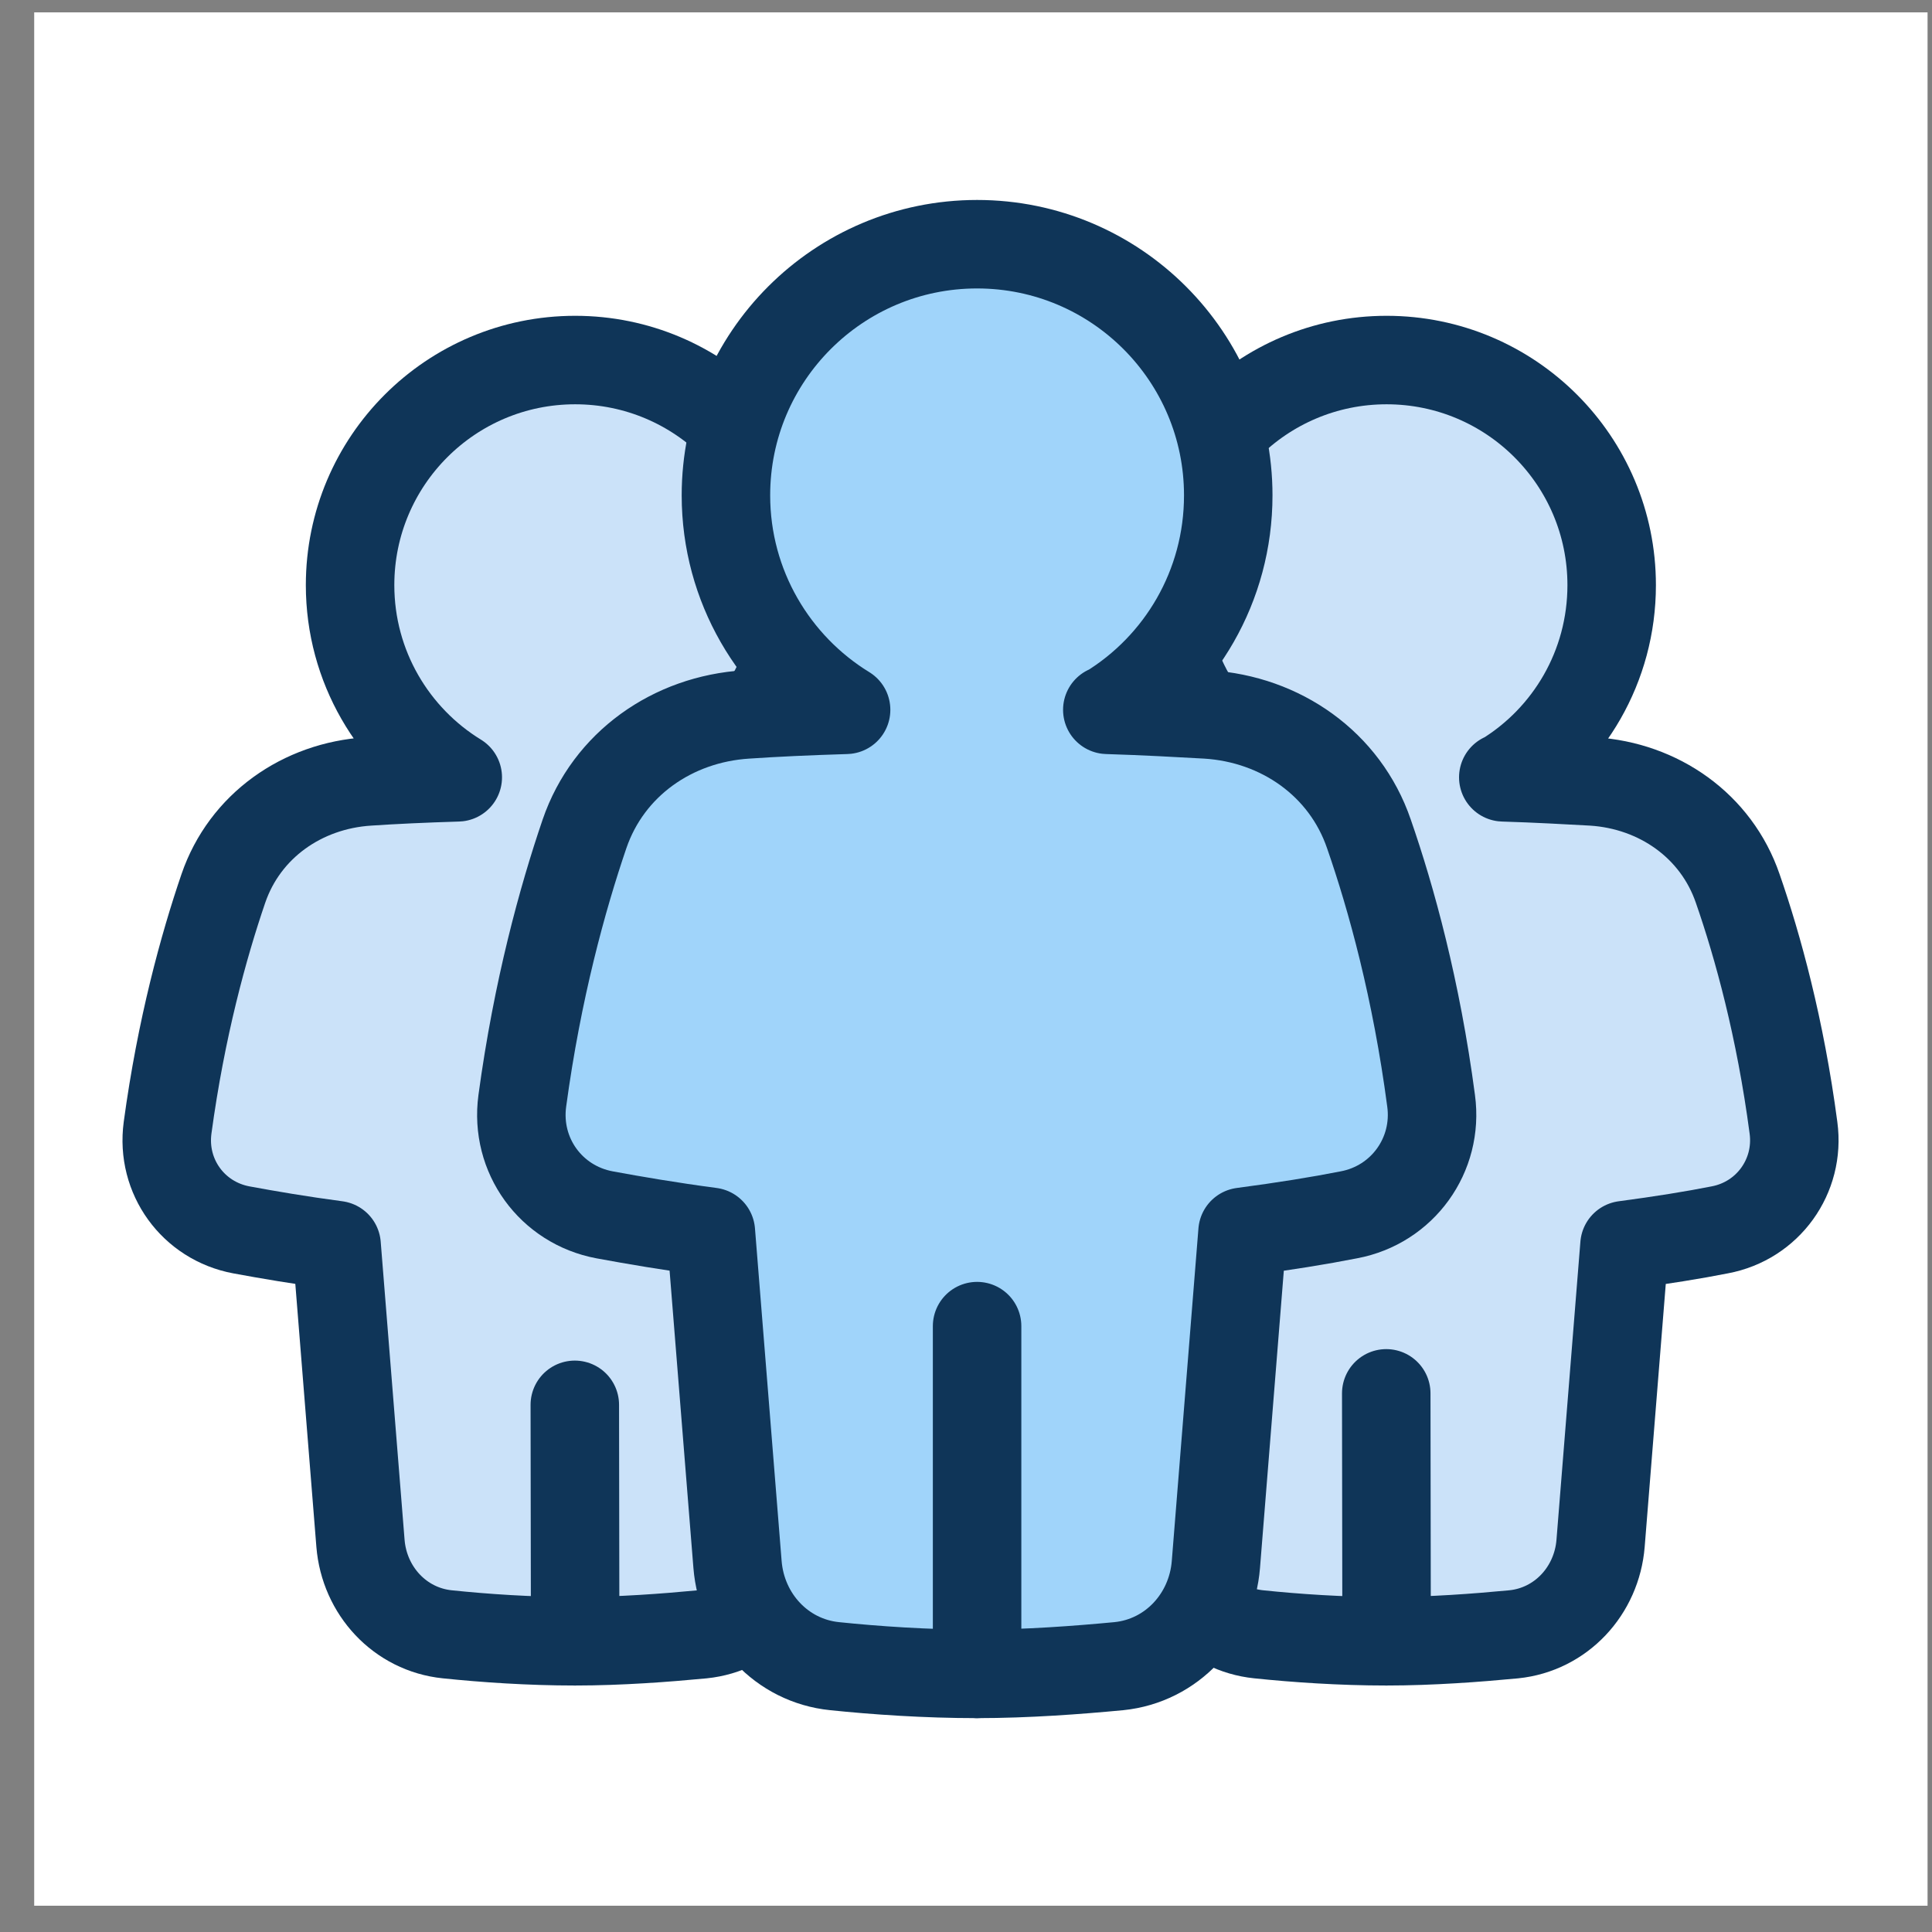 <svg xmlns="http://www.w3.org/2000/svg" width="50" height="50" viewBox="0 0 50 50" fill="none"><rect x="0" y="0" width="50" height="50" fill="#808080" stroke="none"/><rect width="49" height="49" transform="translate(0.885 0.32)" fill="white"></rect><g clip-path="url(#clip0_2890_214784)"><path d="M17.923 20.117C19.599 19.095 20.71 17.249 20.71 15.143C20.71 11.926 18.102 9.318 14.885 9.318C11.668 9.318 9.06 11.926 9.06 15.143C9.06 17.249 10.18 19.095 11.847 20.117C10.96 20.144 10.189 20.18 9.535 20.224C7.823 20.332 6.336 21.372 5.78 22.994C5.269 24.49 4.687 26.605 4.337 29.186C4.167 30.449 5.001 31.596 6.246 31.829C6.927 31.955 7.761 32.098 8.711 32.224L9.329 39.94C9.428 41.167 10.351 42.171 11.578 42.296C12.528 42.395 13.702 42.476 14.876 42.476C16.05 42.476 17.224 42.386 18.174 42.296C19.402 42.171 20.325 41.167 20.423 39.94L21.042 32.224C21.991 32.098 22.825 31.964 23.506 31.829C24.752 31.596 25.585 30.441 25.415 29.186C25.074 26.605 24.492 24.49 23.972 22.994C23.416 21.372 21.929 20.332 20.217 20.224C19.563 20.189 18.792 20.144 17.905 20.117H17.923Z" fill="#CBE2F9"></path><path d="M17.923 20.117C19.599 19.095 20.71 17.249 20.71 15.143C20.71 11.926 18.102 9.318 14.885 9.318C11.668 9.318 9.06 11.926 9.06 15.143C9.06 17.249 10.18 19.095 11.847 20.117C10.96 20.144 10.189 20.18 9.535 20.224C7.823 20.332 6.336 21.372 5.78 22.994C5.269 24.49 4.687 26.605 4.337 29.186C4.167 30.449 5.001 31.596 6.246 31.829C6.927 31.955 7.761 32.098 8.711 32.224L9.329 39.94C9.428 41.167 10.351 42.171 11.578 42.296C12.528 42.395 13.702 42.476 14.876 42.476C16.05 42.476 17.224 42.386 18.174 42.296C19.402 42.171 20.325 41.167 20.423 39.94L21.042 32.224C21.991 32.098 22.825 31.964 23.506 31.829C24.752 31.596 25.585 30.441 25.415 29.186C25.074 26.605 24.492 24.49 23.972 22.994C23.416 21.372 21.929 20.332 20.217 20.224C19.563 20.189 18.792 20.144 17.905 20.117H17.923Z" stroke="#0F3558" stroke-width="2.29" stroke-linecap="round" stroke-linejoin="round"></path><path d="M14.876 36.357L14.885 42.476" stroke="#0F3558" stroke-width="2.29" stroke-linecap="round" stroke-linejoin="round"></path></g><g clip-path="url(#clip1_2890_214784)"><path d="M38.923 20.117C40.599 19.095 41.71 17.249 41.71 15.143C41.71 11.926 39.102 9.318 35.885 9.318C32.668 9.318 30.06 11.926 30.06 15.143C30.06 17.249 31.18 19.095 32.847 20.117C31.96 20.144 31.189 20.18 30.535 20.224C28.823 20.332 27.336 21.372 26.78 22.994C26.27 24.49 25.687 26.605 25.337 29.186C25.167 30.449 26.001 31.596 27.246 31.829C27.927 31.955 28.761 32.098 29.711 32.224L30.329 39.94C30.428 41.167 31.351 42.171 32.578 42.296C33.528 42.395 34.702 42.476 35.876 42.476C37.05 42.476 38.224 42.386 39.174 42.296C40.402 42.171 41.325 41.167 41.423 39.94L42.042 32.224C42.992 32.098 43.825 31.964 44.506 31.829C45.752 31.596 46.585 30.441 46.415 29.186C46.074 26.605 45.492 24.49 44.972 22.994C44.416 21.372 42.929 20.332 41.217 20.224C40.563 20.189 39.792 20.144 38.905 20.117H38.923Z" fill="#CBE2F9"></path><path d="M38.923 20.117C40.599 19.095 41.71 17.249 41.71 15.143C41.71 11.926 39.102 9.318 35.885 9.318C32.668 9.318 30.06 11.926 30.06 15.143C30.06 17.249 31.18 19.095 32.847 20.117C31.96 20.144 31.189 20.18 30.535 20.224C28.823 20.332 27.336 21.372 26.78 22.994C26.27 24.49 25.687 26.605 25.337 29.186C25.167 30.449 26.001 31.596 27.246 31.829C27.927 31.955 28.761 32.098 29.711 32.224L30.329 39.94C30.428 41.167 31.351 42.171 32.578 42.296C33.528 42.395 34.702 42.476 35.876 42.476C37.05 42.476 38.224 42.386 39.174 42.296C40.402 42.171 41.325 41.167 41.423 39.94L42.042 32.224C42.992 32.098 43.825 31.964 44.506 31.829C45.752 31.596 46.585 30.441 46.415 29.186C46.074 26.605 45.492 24.49 44.972 22.994C44.416 21.372 42.929 20.332 41.217 20.224C40.563 20.189 39.792 20.144 38.905 20.117H38.923Z" stroke="#0F3558" stroke-width="2.29" stroke-linecap="round" stroke-linejoin="round"></path><path d="M35.876 36.06L35.885 42.476" stroke="#0F3558" stroke-width="2.29" stroke-linecap="round" stroke-linejoin="round"></path></g><g clip-path="url(#clip2_2890_214784)"><path d="M28.677 18.37C30.547 17.23 31.787 15.17 31.787 12.82C31.787 9.23 28.877 6.32 25.287 6.32C21.697 6.32 18.787 9.23 18.787 12.82C18.787 15.17 20.037 17.23 21.897 18.37C20.907 18.4 20.047 18.44 19.317 18.49C17.407 18.61 15.747 19.77 15.127 21.58C14.557 23.25 13.907 25.61 13.517 28.49C13.327 29.9 14.257 31.18 15.647 31.44C16.407 31.58 17.337 31.74 18.397 31.88L19.087 40.49C19.197 41.86 20.227 42.98 21.597 43.12C22.657 43.23 23.967 43.32 25.277 43.32C26.587 43.32 27.897 43.22 28.957 43.12C30.327 42.98 31.357 41.86 31.467 40.49L32.157 31.88C33.217 31.74 34.147 31.59 34.907 31.44C36.297 31.18 37.227 29.89 37.037 28.49C36.657 25.61 36.007 23.25 35.427 21.58C34.807 19.77 33.147 18.61 31.237 18.49C30.507 18.45 29.647 18.4 28.657 18.37H28.677Z" fill="#A0D4FA"></path><path d="M28.677 18.37C30.547 17.23 31.787 15.17 31.787 12.82C31.787 9.23 28.877 6.32 25.287 6.32C21.697 6.32 18.787 9.23 18.787 12.82C18.787 15.17 20.037 17.23 21.897 18.37C20.907 18.4 20.047 18.44 19.317 18.49C17.407 18.61 15.747 19.77 15.127 21.58C14.557 23.25 13.907 25.61 13.517 28.49C13.327 29.9 14.257 31.18 15.647 31.44C16.407 31.58 17.337 31.74 18.397 31.88L19.087 40.49C19.197 41.86 20.227 42.98 21.597 43.12C22.657 43.23 23.967 43.32 25.277 43.32C26.587 43.32 27.897 43.22 28.957 43.12C30.327 42.98 31.357 41.86 31.467 40.49L32.157 31.88C33.217 31.74 34.147 31.59 34.907 31.44C36.297 31.18 37.227 29.89 37.037 28.49C36.657 25.61 36.007 23.25 35.427 21.58C34.807 19.77 33.147 18.61 31.237 18.49C30.507 18.45 29.647 18.4 28.657 18.37H28.677Z" stroke="#0F3558" stroke-width="2.29" stroke-linecap="round" stroke-linejoin="round"></path><path d="M25.287 34.32V43.32" stroke="#0F3558" stroke-width="2.29" stroke-linecap="round" stroke-linejoin="round"></path></g><defs><clipPath id="clip0_2890_214784"><rect width="24.196" height="35.846" fill="white" transform="translate(2.787 7.975)"></rect></clipPath><clipPath id="clip1_2890_214784"><rect width="24.196" height="35.846" fill="white" transform="translate(23.787 7.975)"></rect></clipPath><clipPath id="clip2_2890_214784"><rect width="27" height="40" fill="white" transform="translate(11.787 4.82)"></rect></clipPath></defs></svg>